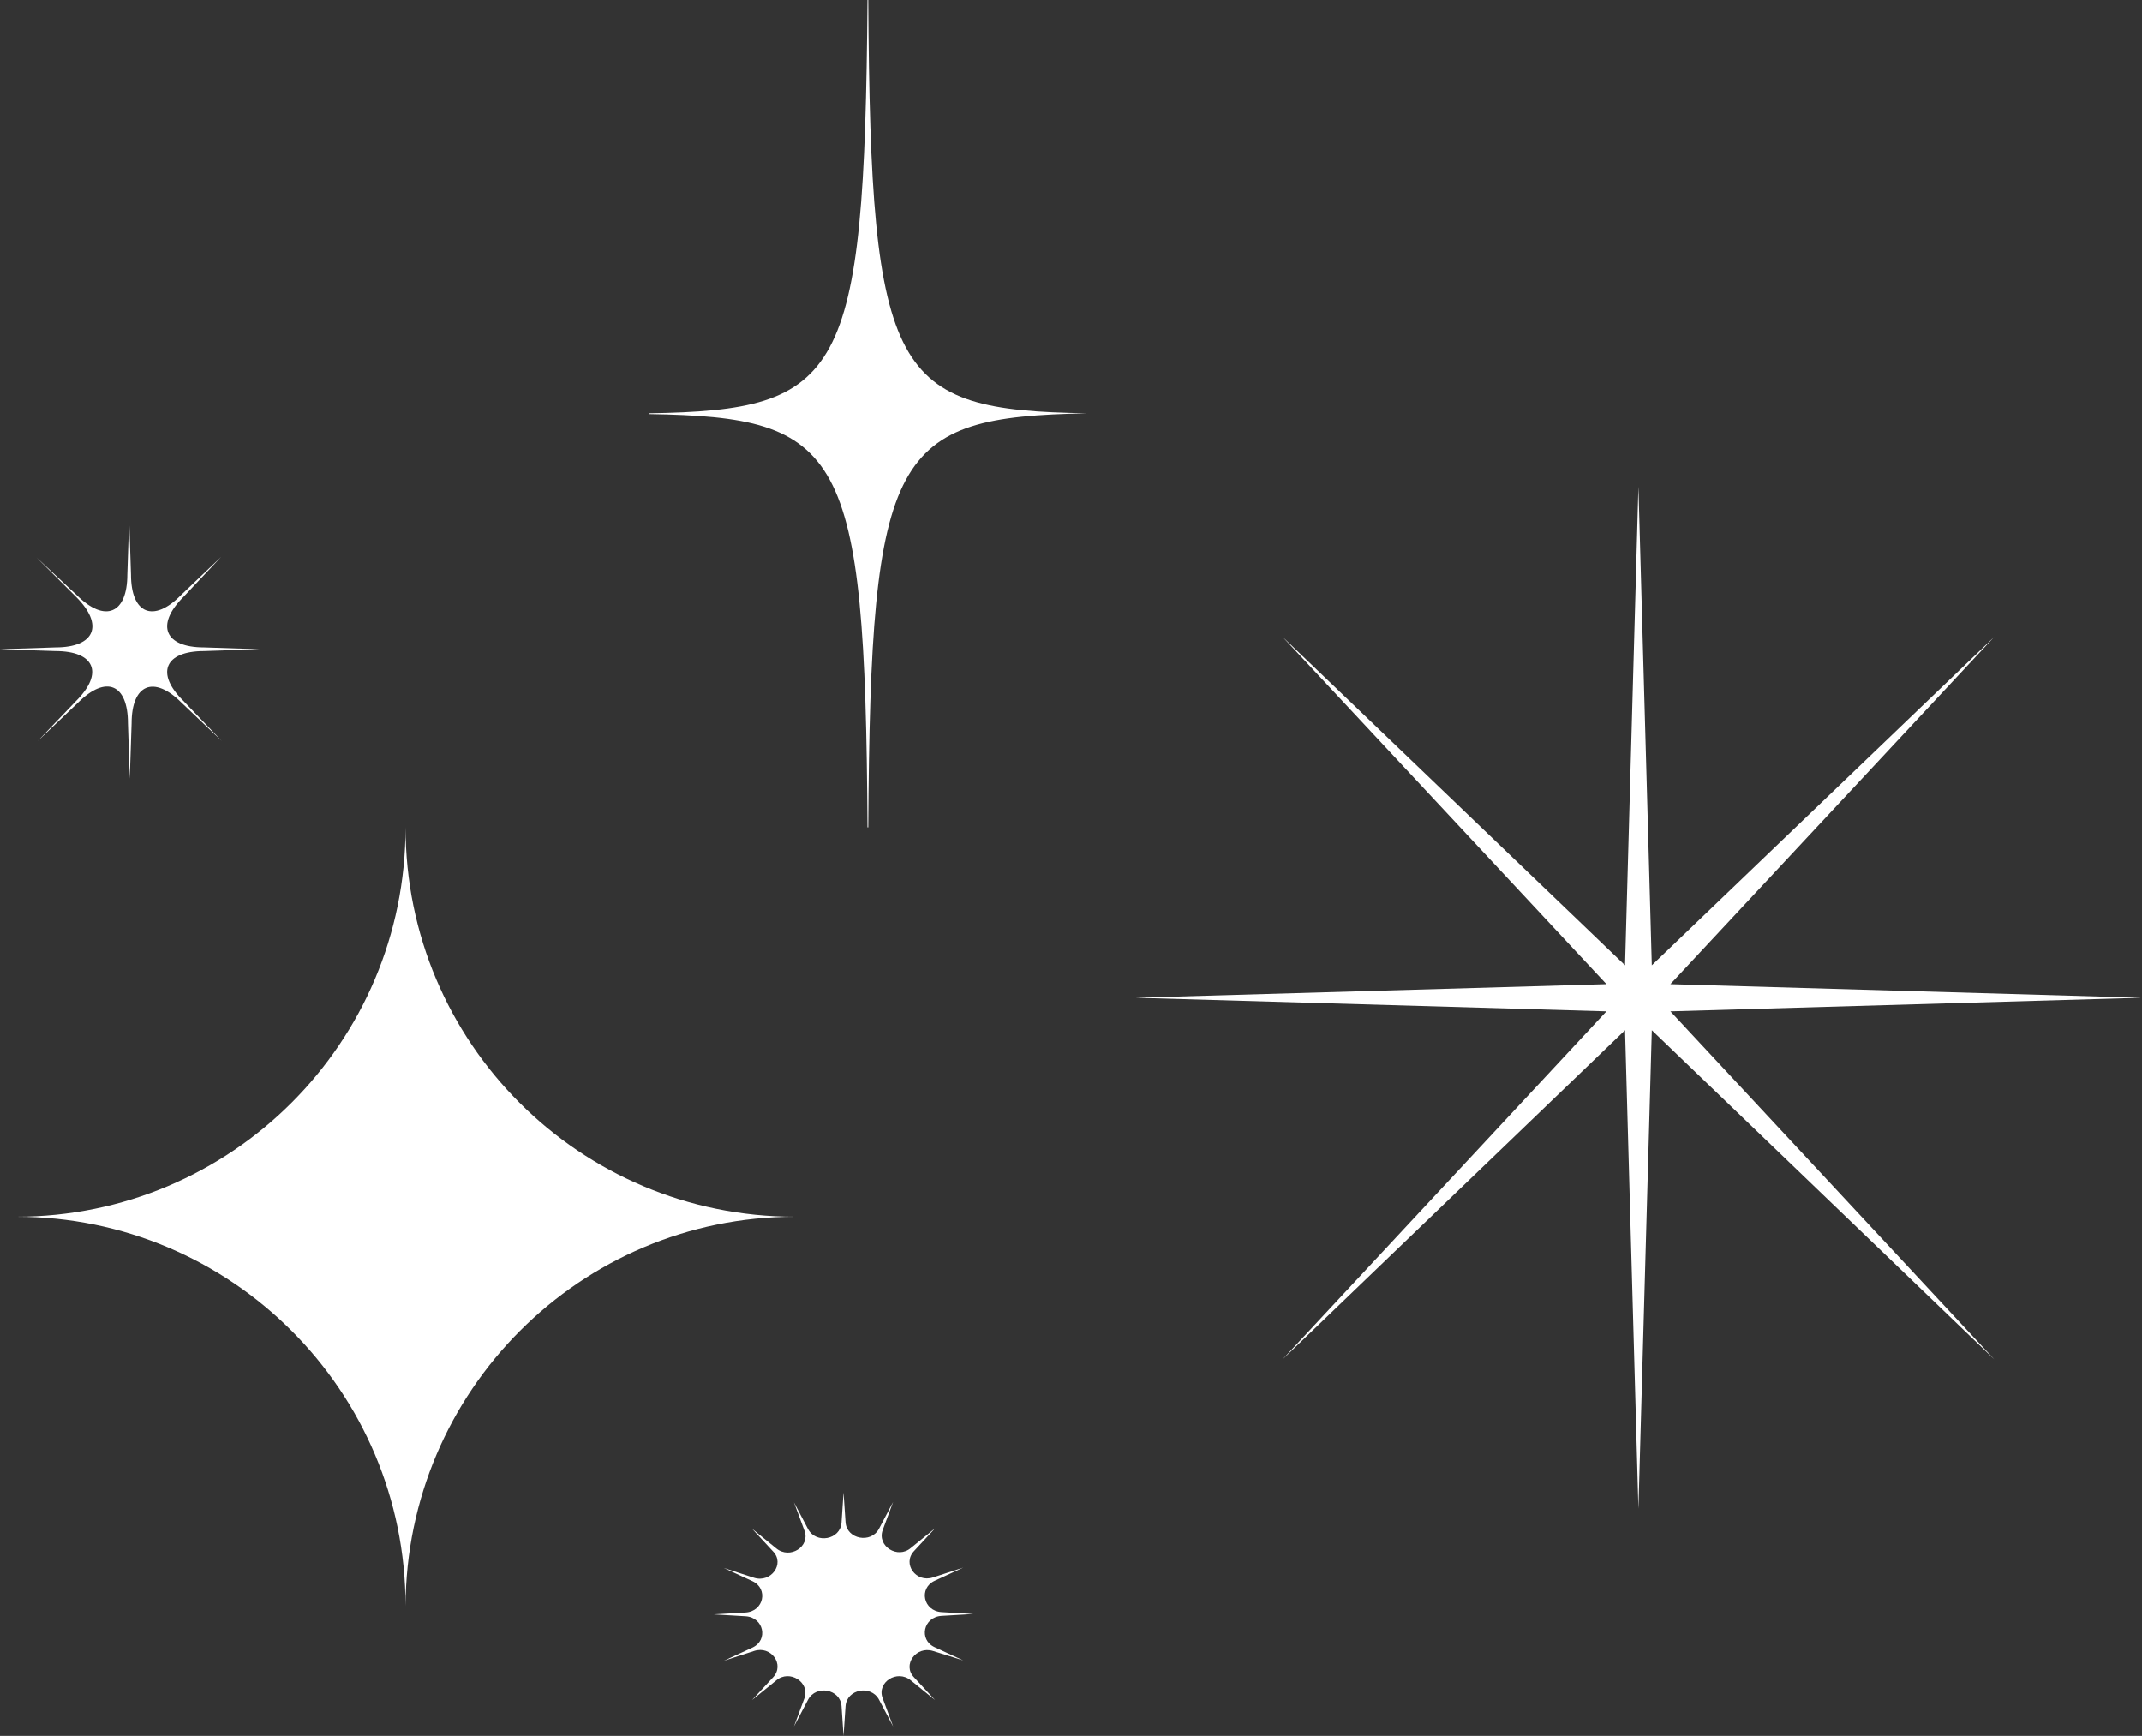 <?xml version="1.0" encoding="UTF-8"?> <svg xmlns="http://www.w3.org/2000/svg" width="174" height="141" viewBox="0 0 174 141" fill="none"><rect x="0" y="0" width="174" height="141" fill="#333333" stroke="none"/> <path d="M88.29 33.571C72.566 33.318 70.716 30.726 70.531 0H70.469C70.222 30.726 68.434 33.318 52.71 33.571V33.634C68.434 33.887 70.284 36.479 70.469 67.206H70.531C70.716 36.479 72.566 33.887 88.29 33.571Z" fill="white"></path> <path d="M64.57 98.832C47.094 98.832 32.944 84.682 32.944 67.206C32.944 84.682 18.794 98.832 1.318 98.832C18.794 98.832 32.944 112.982 32.944 130.458C33.004 112.982 47.154 98.832 64.57 98.832Z" fill="white"></path> <path d="M68.523 121.233L68.687 123.654C68.785 125.033 70.75 125.401 71.404 124.175L72.55 122L71.699 124.298C71.241 125.585 72.91 126.658 73.991 125.738L75.955 124.145L74.253 125.983C73.271 127.025 74.416 128.588 75.791 128.129L78.247 127.332L75.922 128.404C74.613 129.017 75.006 130.856 76.479 130.948L79.065 131.101L76.479 131.254C75.006 131.346 74.613 133.185 75.922 133.798L78.247 134.871L75.791 134.105C74.416 133.675 73.271 135.238 74.253 136.25L75.955 138.088L73.991 136.495C72.878 135.575 71.208 136.648 71.699 137.935L72.55 140.234L71.404 138.058C70.75 136.832 68.785 137.2 68.687 138.579L68.523 141L68.36 138.579C68.261 137.2 66.297 136.832 65.642 138.058L64.496 140.234L65.348 137.935C65.806 136.648 64.136 135.575 63.056 136.495L61.092 138.088L62.794 136.25C63.776 135.208 62.63 133.645 61.255 134.105L58.8 134.901L61.124 133.829C62.434 133.216 62.041 131.377 60.568 131.285L57.981 131.132L60.568 130.979C62.041 130.887 62.434 129.048 61.124 128.435L58.8 127.363L61.255 128.159C62.63 128.588 63.776 127.025 62.794 126.014L61.092 124.175L63.056 125.769C64.169 126.688 65.839 125.616 65.348 124.329L64.496 122.03L65.642 124.206C66.297 125.432 68.261 125.064 68.36 123.685L68.523 121.233Z" fill="white"></path> <path d="M10.493 42.169L10.641 46.662C10.641 49.871 12.472 50.612 14.7 48.341L17.966 45.23L14.898 48.489C12.621 50.76 13.363 52.587 16.58 52.587L21.084 52.735L16.58 52.883C13.363 52.883 12.621 54.71 14.898 56.932L18.015 60.191L14.749 57.08C12.472 54.809 10.691 55.599 10.691 58.759L10.542 63.253L10.394 58.759C10.394 55.55 8.612 54.809 6.335 57.08L3.069 60.191L6.187 56.932C8.463 54.661 7.671 52.883 4.504 52.883L0 52.735L4.504 52.587C7.721 52.587 8.463 50.76 6.187 48.489L2.97 45.279L6.236 48.341C8.513 50.612 10.344 49.871 10.344 46.662L10.493 42.169Z" fill="white"></path> <path d="M133.093 39.533L134.18 78.406L161.997 51.734L135.688 79.938L173.944 81.042L135.688 82.146L161.997 110.411L134.18 83.679L133.093 122.551L132.007 83.679L104.19 110.411L130.499 82.146L92.243 81.042L130.499 79.938L104.19 51.734L132.007 78.406L133.093 39.533Z" fill="white"></path> </svg> 